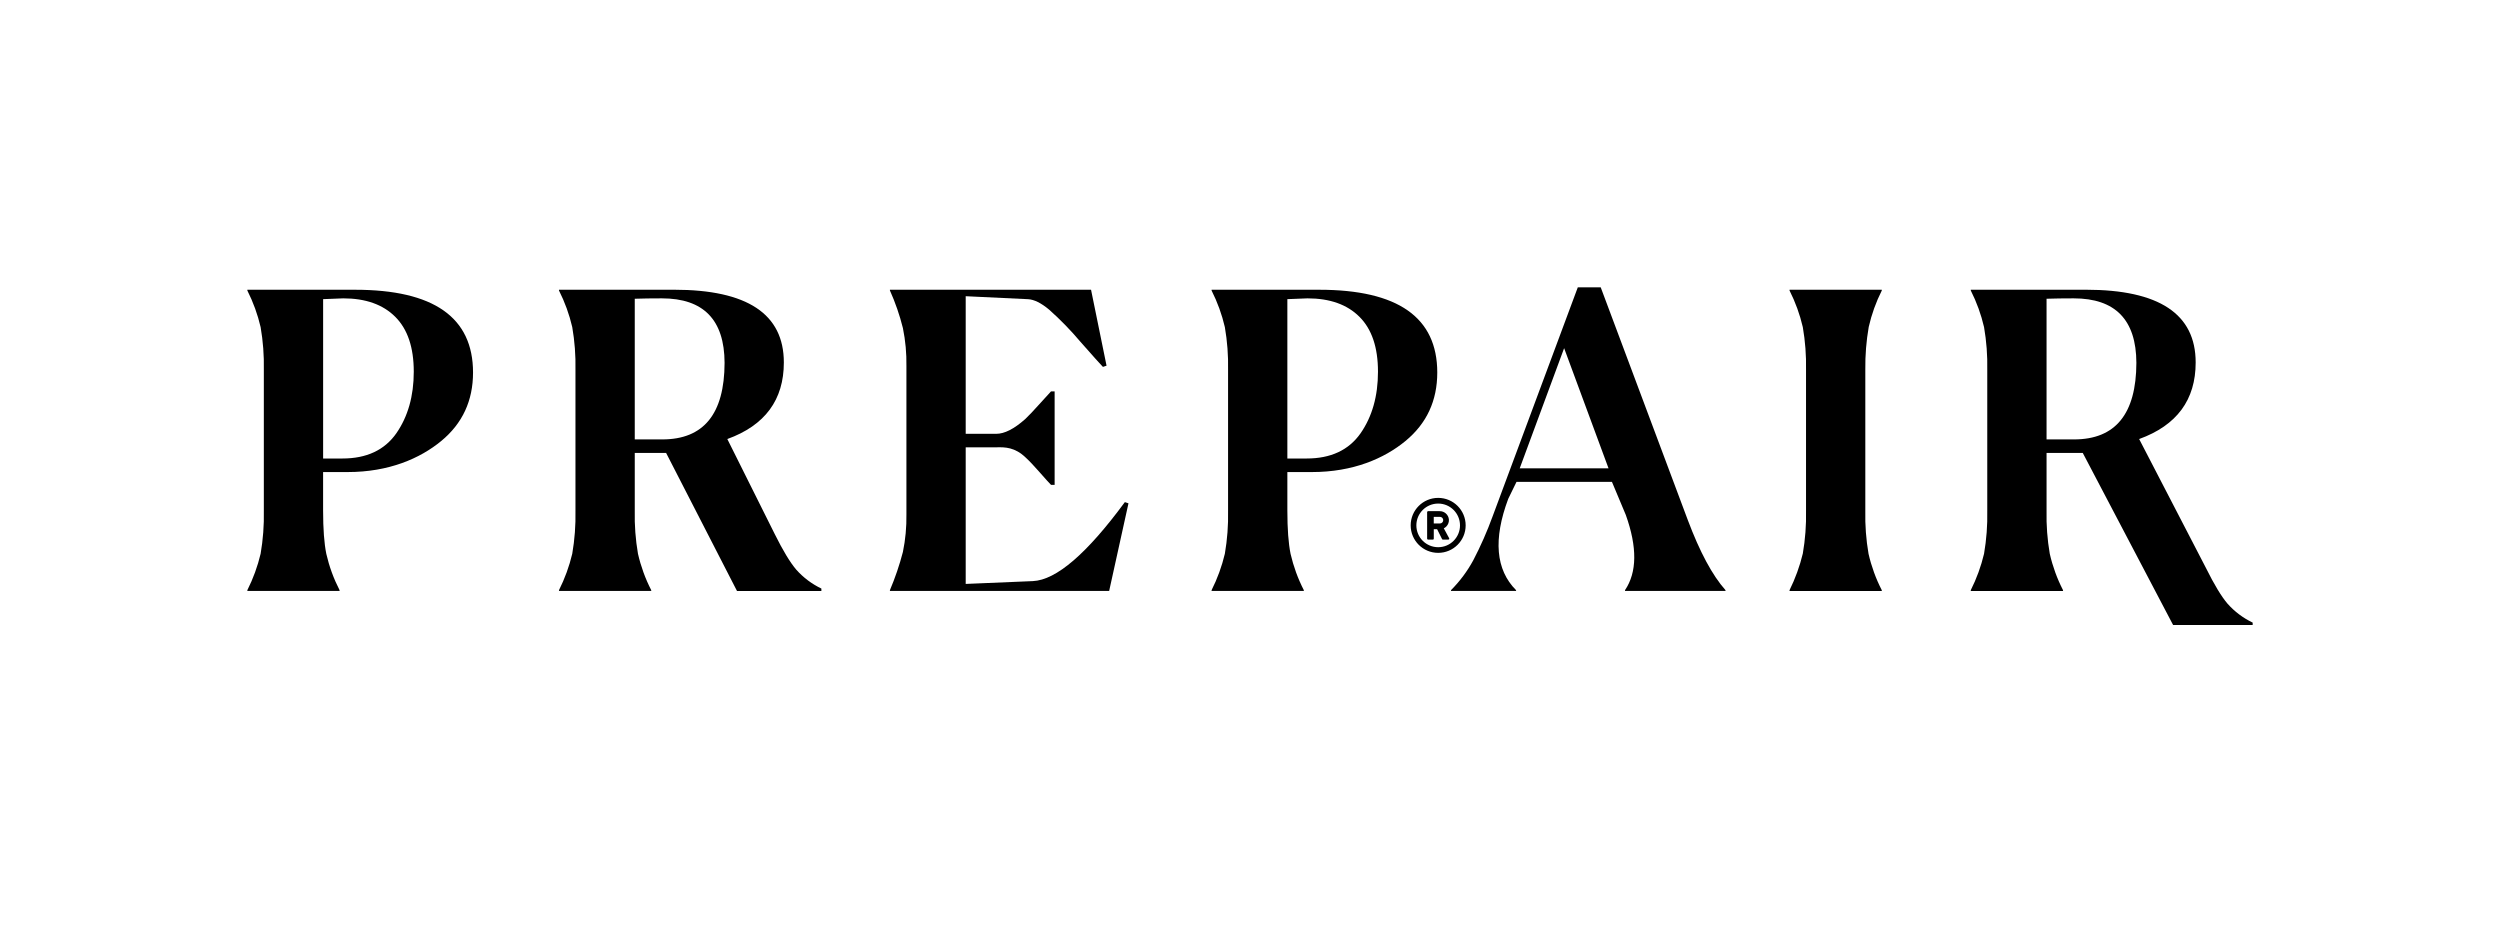 <?xml version="1.0" encoding="UTF-8"?>
<svg id="Layer_1" data-name="Layer 1" xmlns="http://www.w3.org/2000/svg" viewBox="0 0 1003.1 375">
  <g>
    <path id="Path_1" data-name="Path 1" d="M99.25,237.11v-.32c2.33-4.64,4.12-9.54,5.32-14.6.98-5.7,1.41-11.47,1.29-17.25v-56.52c.12-5.75-.31-11.5-1.29-17.17-1.18-5.09-2.97-10.01-5.32-14.67v-.32h43.15c31.6,0,47.4,11.07,47.4,33.22,0,11.3-4.25,20.45-12.75,27.46-8.5,7.01-21.01,12.47-37.54,12.47h-9.87v15.44c0,7.39.43,13.18,1.29,17.39,1.16,5.05,2.95,9.95,5.32,14.56v.32h-37.01ZM137.71,119.71c-.54,0-3.22.11-8.06.32v63.94h7.74c9.68,0,16.88-3.36,21.61-10.08,4.68-6.72,7.02-14.97,7.02-24.75,0-9.73-2.47-17.07-7.42-22.01-4.95-4.95-11.91-7.42-20.88-7.42h0Z"/>
    <path id="Path_2" data-name="Path 2" d="M224.29,237.11v-.32c2.33-4.64,4.12-9.54,5.32-14.6.98-5.7,1.41-11.47,1.29-17.25v-56.53c.12-5.75-.31-11.5-1.29-17.17-1.18-5.09-2.97-10.01-5.32-14.67v-.32h46.19c29.36,0,44.03,9.73,44.03,29.19,0,15-7.56,25.24-22.68,30.72l19.03,38.14c3.28,6.61,6.16,11.37,8.63,14.27,2.82,3.17,6.25,5.75,10.08,7.58v.97h-33.86l-28.44-55.38h-12.58v23.21c-.12,5.78.31,11.56,1.29,17.25,1.16,5.07,2.94,9.97,5.32,14.6v.32h-37.02ZM265.57,119.71c-4.08,0-7.71.05-10.88.16v56.44h11.05c16.61,0,24.94-10.24,24.99-30.72-.06-17.25-8.44-25.88-25.16-25.88h0Z"/>
    <path id="Path_3" data-name="Path 3" d="M357.07,237.11v-.32c2.11-4.97,3.85-10.09,5.21-15.32,1.02-4.96,1.49-10.02,1.41-15.08v-59.44c.09-5.14-.38-10.28-1.41-15.32-1.29-5.17-3.03-10.22-5.21-15.08v-.3h80.7l6.22,30.47-1.45.49c-.86-.87-3.88-4.23-9.04-10.09-3.86-4.58-8.04-8.87-12.51-12.85-3.23-2.71-6.09-4.12-8.56-4.23l-24.95-1.19v55.21h12.27c3.28,0,7.13-1.95,11.55-5.86,1.34-1.25,3.28-3.28,5.81-6.11,2.53-2.82,4.07-4.51,4.6-5.05h1.45v37.5h-1.45c-.86-.88-2.4-2.57-4.6-5.09-2.21-2.52-4.06-4.48-5.57-5.87-4.31-4.14-8.24-4.2-11.79-4.1h-12.27v54.81l26.96-1.13c9.37-.43,21.66-10.99,36.9-31.69l1.45.48-7.75,35.16h-87.96Z"/>
    <path id="Path_4" data-name="Path 4" d="M486.14,237.11v-.32c2.33-4.64,4.12-9.54,5.32-14.6.98-5.7,1.41-11.47,1.29-17.25v-56.52c.12-5.75-.31-11.5-1.29-17.17-1.18-5.09-2.97-10.01-5.32-14.67v-.32h43.15c31.6,0,47.4,11.07,47.4,33.22,0,11.3-4.25,20.45-12.75,27.46-8.5,7.01-21.01,12.47-37.53,12.47h-9.87v15.44c0,7.39.43,13.18,1.29,17.39,1.17,5.05,2.95,9.95,5.32,14.56v.32h-37.01ZM524.6,119.71c-.54,0-3.22.11-8.06.32v63.94h7.74c9.67,0,16.88-3.36,21.61-10.08,4.68-6.72,7.01-14.97,7.01-24.75,0-9.73-2.47-17.07-7.42-22.01-4.94-4.95-11.9-7.42-20.88-7.42h0Z"/>
    <path id="Path_5" data-name="Path 5" d="M608.32,237.11h-26.12v-.32c3.55-3.55,6.56-7.6,8.95-12.01,2.96-5.68,5.55-11.56,7.74-17.58l34.19-91.92h9.19l34.91,93.29c4.84,12.9,9.89,22.31,15.16,28.22v.32h-40.32v-.32c4.84-7.17,4.95-17.23.32-30.18l-5.56-13.26h-38.3l-3.31,6.79c-6.07,16.24-5.03,28.46,3.14,36.66v.33ZM645.41,187.92l-17.82-48.22-17.82,48.22h35.64Z"/>
    <path id="Path_6" data-name="Path 6" d="M718.04,237.11v-.32c2.31-4.68,4.1-9.6,5.32-14.67.98-5.67,1.41-11.42,1.29-17.17v-56.53c.12-5.75-.31-11.5-1.29-17.17-1.18-5.09-2.97-10.01-5.32-14.67v-.32h37.01v.32c-2.33,4.63-4.09,9.54-5.24,14.6-.98,5.64-1.44,11.36-1.37,17.09v56.69c-.12,5.78.31,11.56,1.29,17.25,1.16,5.07,2.94,9.97,5.32,14.6v.32h-37.02Z"/>
    <path id="Path_7" data-name="Path 7" d="M790.76,237.11v-.32c2.33-4.64,4.12-9.54,5.32-14.6.98-5.7,1.41-11.47,1.29-17.25v-56.53c.12-5.75-.31-11.5-1.29-17.17-1.18-5.09-2.97-10.01-5.32-14.67v-.32h46.2c29.36,0,44.03,9.73,44.03,29.19,0,15-7.56,25.24-22.68,30.72l26.84,51.8c3.28,6.61,6.15,11.37,8.63,14.27,2.82,3.17,6.25,5.75,10.08,7.58v.97h-31.92l-36.25-69.04h-14.53v23.21c-.12,5.78.31,11.56,1.29,17.25,1.16,5.07,2.94,9.97,5.32,14.6v.32h-37.01ZM832.04,119.71c-4.09,0-7.71.05-10.88.16v56.44h11.04c16.61,0,24.94-10.24,25-30.72-.06-17.25-8.44-25.88-25.16-25.88h0Z"/>
  </g>
  <path id="Path_16" data-name="Path 16" d="M577.05,199.77c-6.09,0-11.03,4.94-11.03,11.03s4.94,11.03,11.03,11.03c6.09,0,11.03-4.94,11.03-11.03h0c0-6.09-4.94-11.03-11.03-11.03ZM577.05,219.56c-4.83,0-8.75-3.92-8.75-8.76,0-4.83,3.92-8.75,8.76-8.75,4.83,0,8.75,3.92,8.75,8.76,0,4.83-3.92,8.75-8.75,8.75h0Z"/>
  <path id="Path_17" data-name="Path 17" d="M581.45,215.95l-2.14-3.97c.37-.18.71-.42,1-.71.74-.75,1.13-1.78,1.05-2.83-.18-1.91-1.79-3.37-3.71-3.34h-4.65c-.21,0-.38.17-.38.38h0v10.66c0,.21.17.38.38.38h1.91c.21,0,.38-.17.38-.38v-3.81h1.33l1.99,3.98c.07.13.2.21.34.21h2.17c.21,0,.38-.16.38-.37,0-.06-.01-.13-.05-.19h0ZM577.75,210.04h-2.47v-2.66h2.47c.74,0,1.33.6,1.33,1.33s-.6,1.33-1.33,1.33h0Z"/>
</svg>